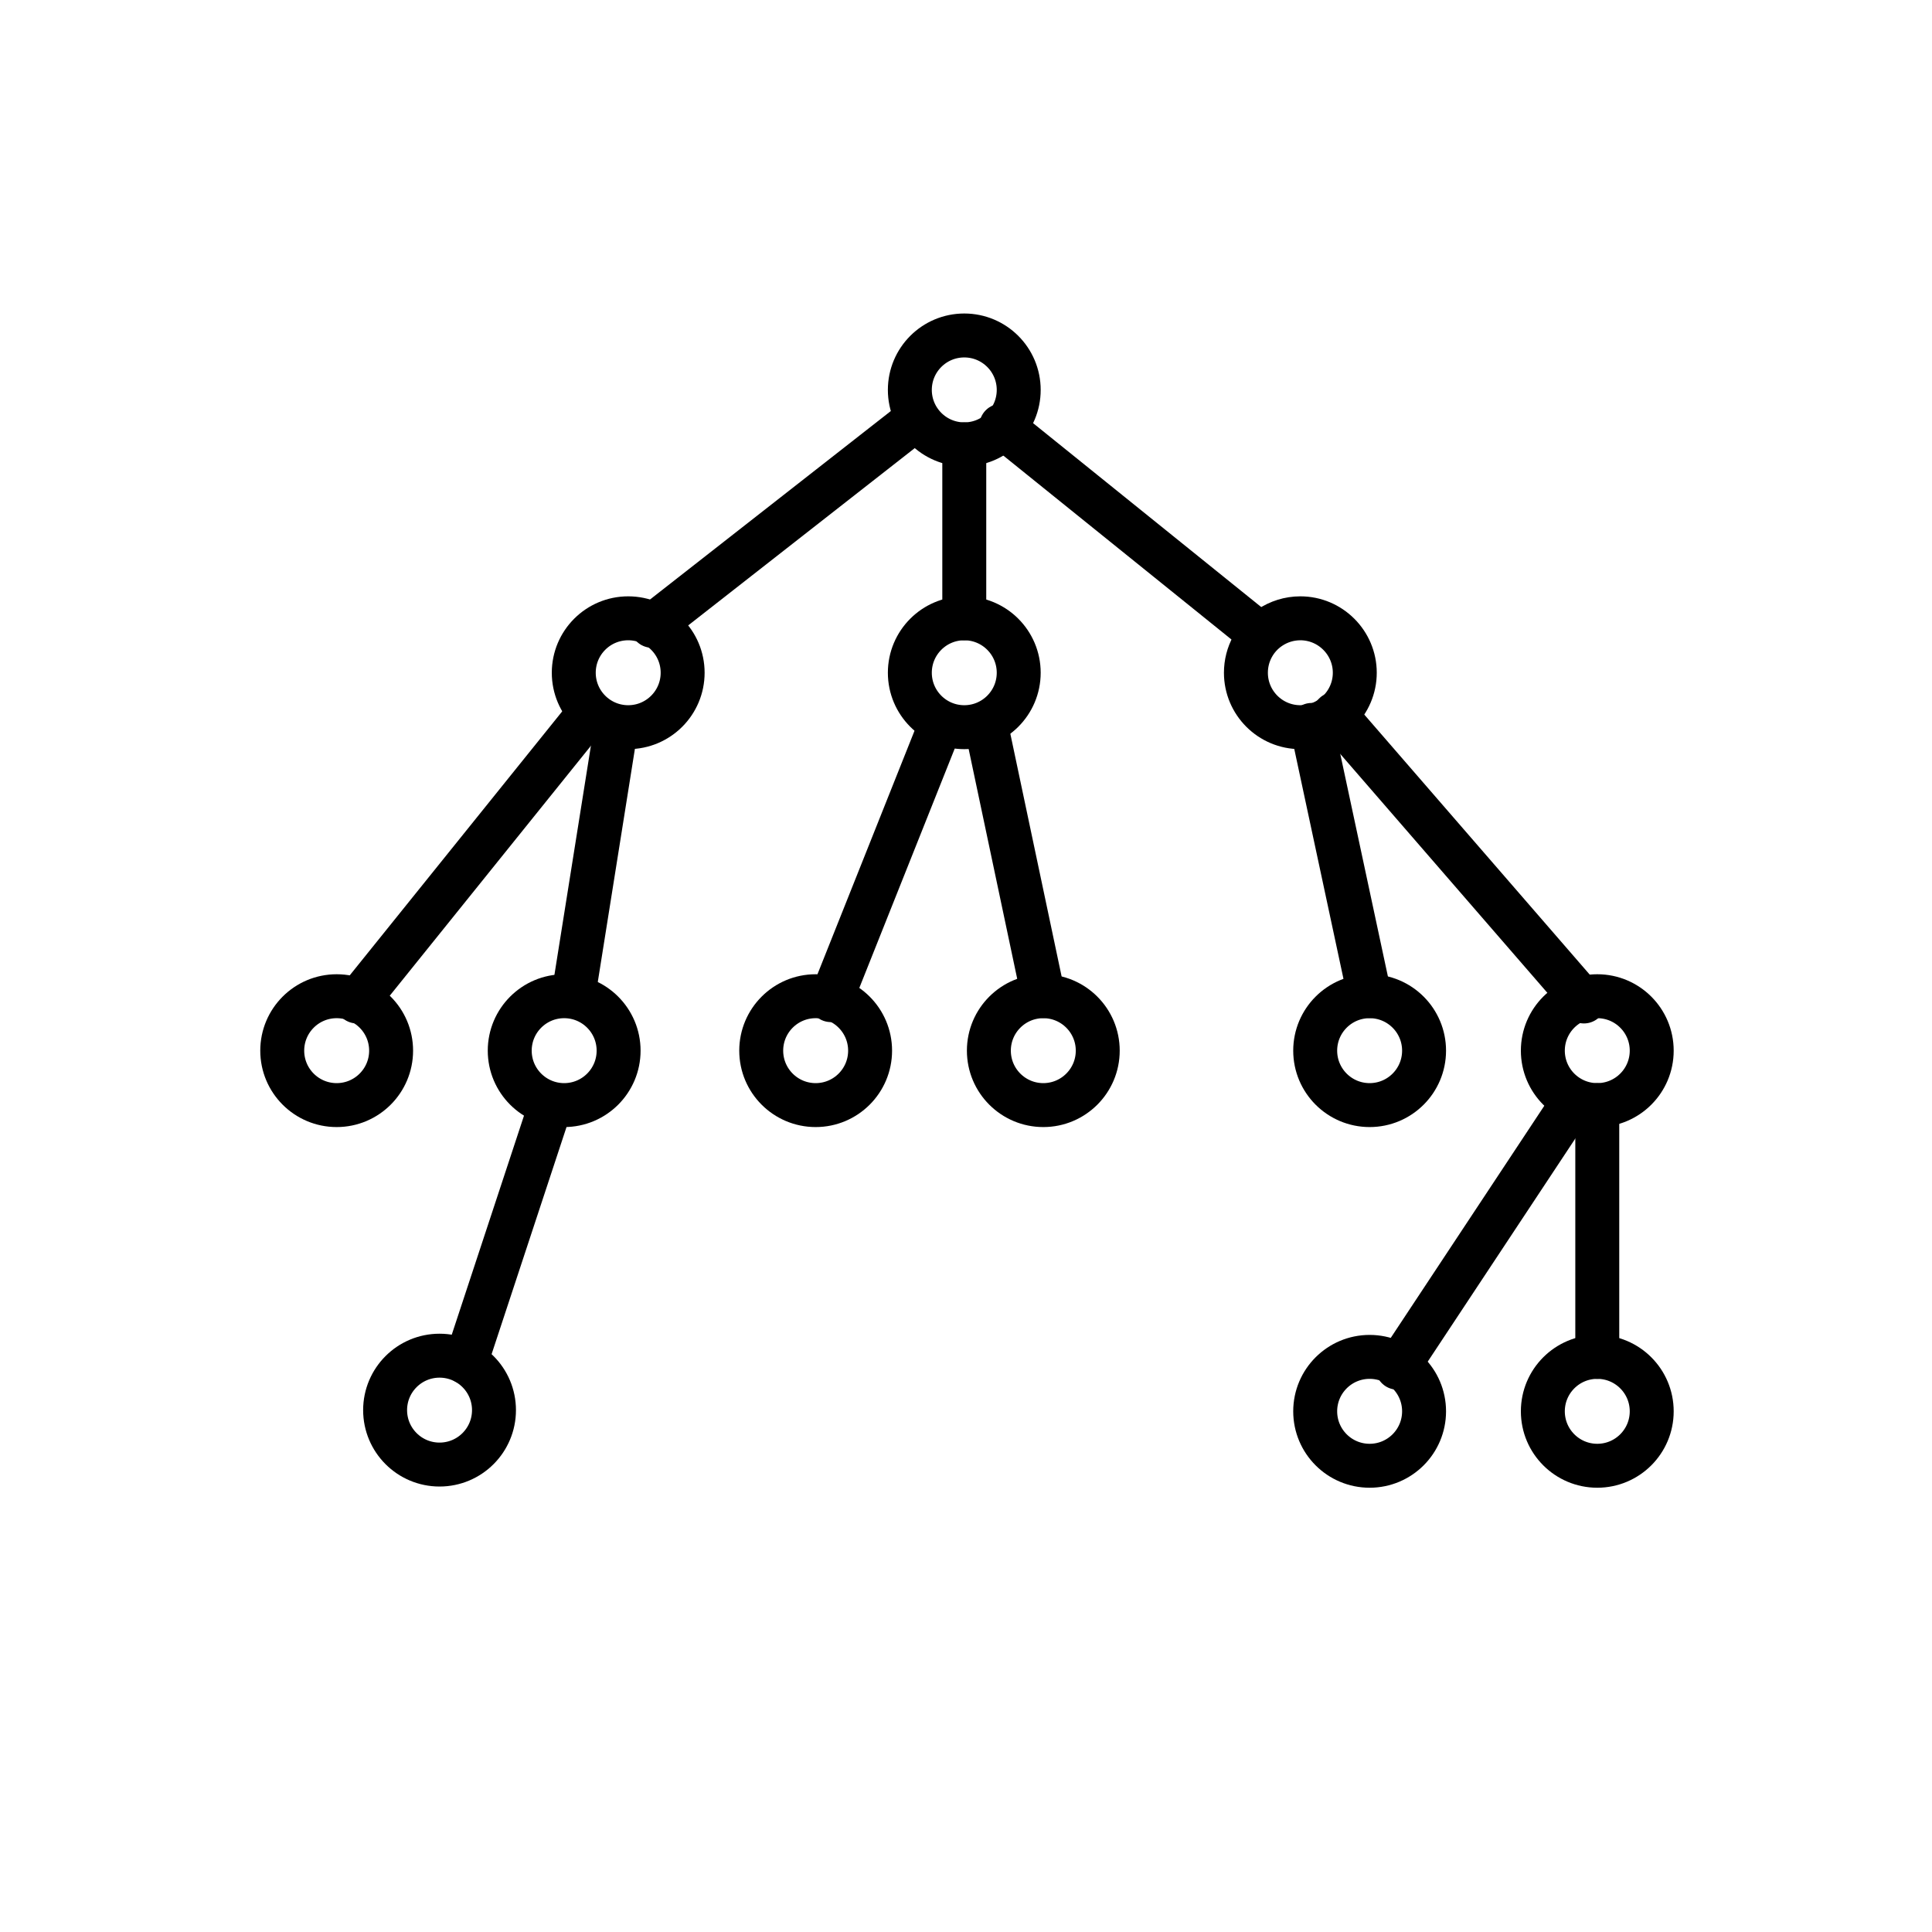 <?xml version="1.0" encoding="UTF-8"?><svg id="Layer_1" xmlns="http://www.w3.org/2000/svg" viewBox="0 0 128.83 128.83"><defs><style>.cls-1{fill:none;stroke:#000;stroke-linecap:round;stroke-linejoin:round;stroke-width:2.93px;}</style></defs><circle class="cls-1" cx="64.3" cy="26" r="3.63"/><circle class="cls-1" cx="64.3" cy="44.86" r="3.63"/><circle class="cls-1" cx="41.89" cy="44.86" r="3.63"/><path class="cls-1" d="M84.68,41.85c-.97,.65-1.6,1.76-1.6,3.01,0,2.01,1.63,3.63,3.63,3.63s3.63-1.63,3.63-3.63-1.63-3.63-3.63-3.63c-.75,0-1.45,.23-2.03,.62"/><circle class="cls-1" cx="37.62" cy="70.06" r="3.63"/><circle class="cls-1" cx="29.31" cy="94.03" r="3.63"/><circle class="cls-1" cx="22.45" cy="70.06" r="3.63"/><circle class="cls-1" cx="69.57" cy="70.06" r="3.63"/><circle class="cls-1" cx="54.39" cy="70.06" r="3.63"/><circle class="cls-1" cx="106.51" cy="70.06" r="3.63"/><circle class="cls-1" cx="91.33" cy="70.06" r="3.63"/><circle class="cls-1" cx="106.51" cy="94.11" r="3.63"/><circle class="cls-1" cx="91.33" cy="94.11" r="3.63"/><line class="cls-1" x1="64.3" y1="29.63" x2="64.3" y2="41.23"/><line class="cls-1" x1="66.77" y1="28.39" x2="84" y2="42.28"/><line class="cls-1" x1="43.48" y1="41.73" x2="61.05" y2="27.98"/><line class="cls-1" x1="38.23" y1="66.41" x2="41.05" y2="48.7"/><line class="cls-1" x1="23.8" y1="66.78" x2="39.23" y2="47.61"/><line class="cls-1" x1="55.4" y1="66.69" x2="62.75" y2="48.25"/><line class="cls-1" x1="69.57" y1="66.42" x2="65.75" y2="48.34"/><line class="cls-1" x1="91.33" y1="66.42" x2="87.46" y2="48.34"/><line class="cls-1" x1="105.62" y1="66.78" x2="89" y2="47.61"/><line class="cls-1" x1="106.51" y1="73.69" x2="106.51" y2="90.48"/><line class="cls-1" x1="93.18" y1="91.2" x2="104.89" y2="73.5"/><line class="cls-1" x1="31.06" y1="90.84" x2="36.69" y2="73.77"/></svg>